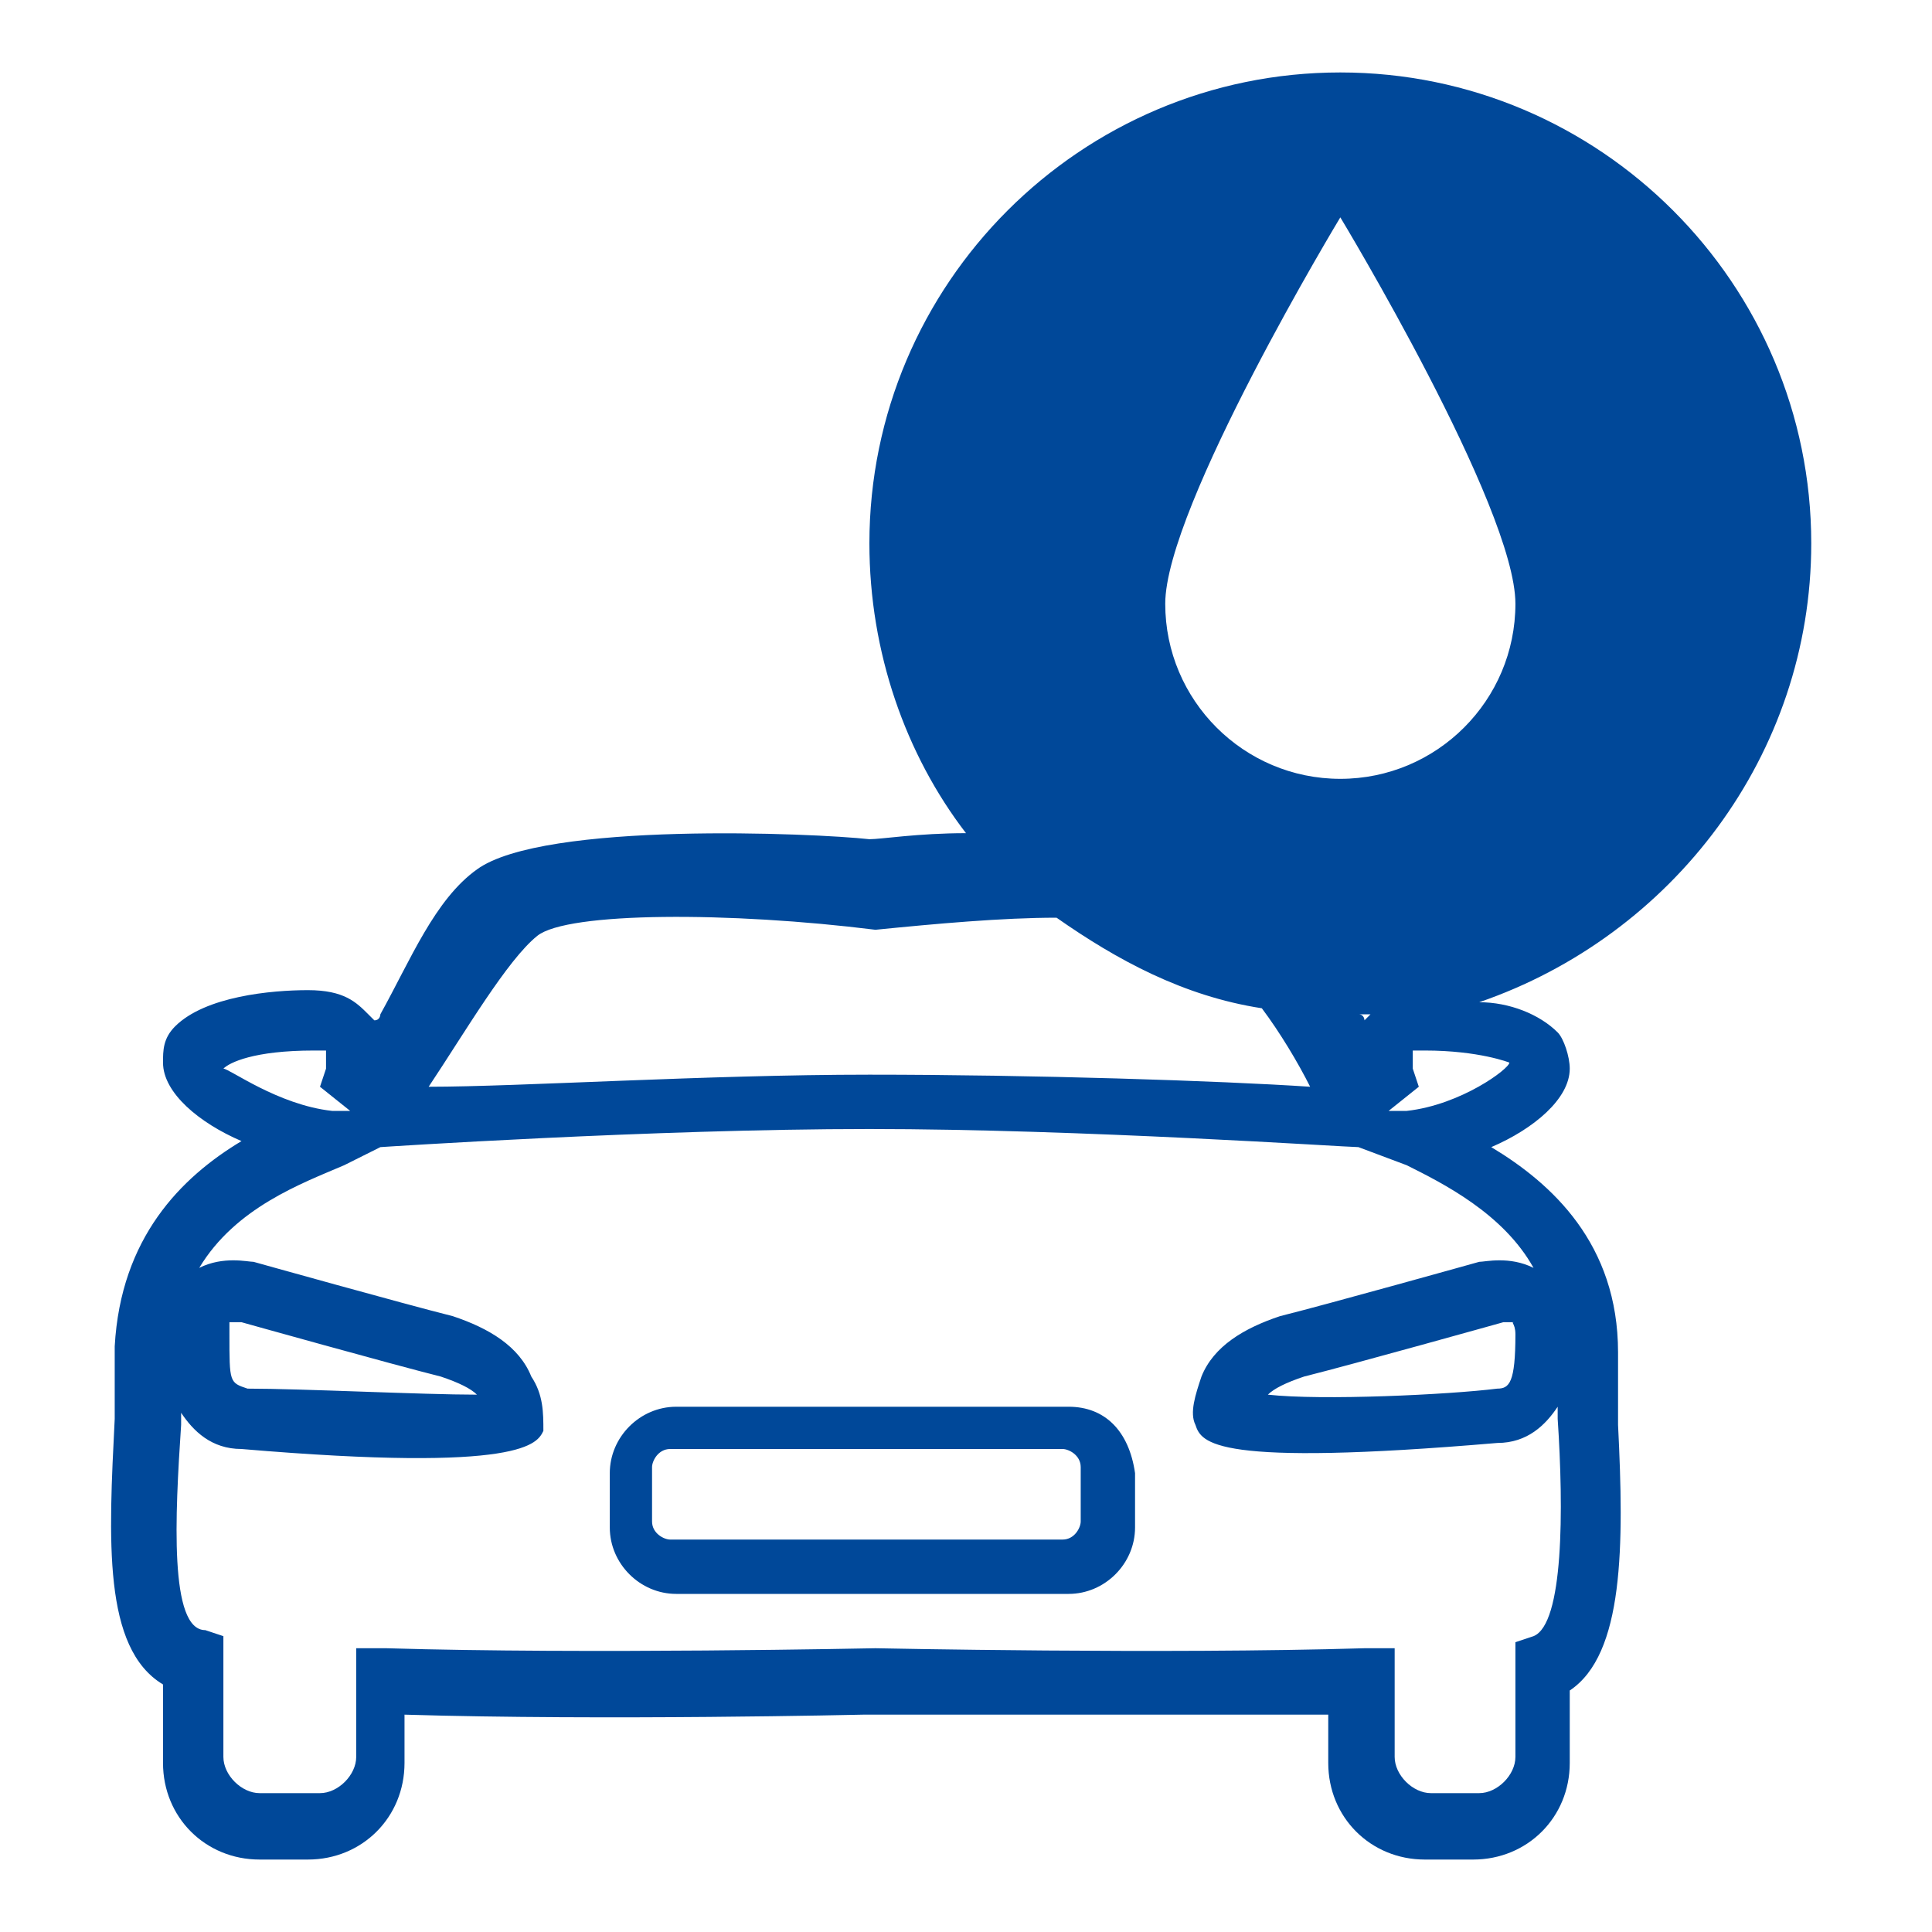 <?xml version="1.0" encoding="utf-8"?>
<!-- Generator: Adobe Illustrator 24.2.3, SVG Export Plug-In . SVG Version: 6.00 Build 0)  -->
<svg version="1.1" id="Ebene_1" xmlns="http://www.w3.org/2000/svg" xmlns:xlink="http://www.w3.org/1999/xlink" x="0px" y="0px"
	 viewBox="0 0 32 32" style="enable-background:new 0 0 32 32;" xml:space="preserve">
<style type="text/css">
	.st0__port_logistics_product_automobile_automatisierte_fahrzeugwaesche_dunkel{fill:#004899;}
	.st1__port_logistics_product_automobile_automatisierte_fahrzeugwaesche_dunkel{fill:#014698;}
</style>
<g>
	<path class="st0__port_logistics_product_automobile_automatisierte_fahrzeugwaesche_dunkel" d="M17.7,23.3h-6.5c-0.6,0-1.1,0.5-1.1,1.1v0.9c0,0.6,0.5,1.1,1.1,1.1h6.5c0.6,0,1.1-0.5,1.1-1.1v-0.9
		C18.7,23.7,18.3,23.3,17.7,23.3z M17.9,25.2c0,0.1-0.1,0.3-0.3,0.3h-6.5c-0.1,0-0.3-0.1-0.3-0.3v-0.9c0-0.1,0.1-0.3,0.3-0.3h6.5
		c0.1,0,0.3,0.1,0.3,0.3V25.2z"/>
	<path class="st0__port_logistics_product_automobile_automatisierte_fahrzeugwaesche_dunkel" d="M30,9c0-4.3-3.5-7.8-7.8-7.8c-4.3,0-7.8,3.5-7.8,7.8c0,1.8,0.6,3.5,1.6,4.8c-0.8,0-1.4,0.1-1.6,0.1
		c-0.9-0.1-5.4-0.3-6.5,0.5c-0.7,0.5-1.1,1.5-1.6,2.4c0,0,0,0.1-0.1,0.1c0,0-0.1-0.1-0.1-0.1c-0.2-0.2-0.4-0.4-1-0.4
		c-0.6,0-1.7,0.1-2.2,0.6c-0.2,0.2-0.2,0.4-0.2,0.6c0,0.5,0.6,1,1.3,1.3c-1,0.6-2,1.6-2.1,3.4c0,0.4,0,0.8,0,1.2
		c-0.1,2-0.2,3.8,0.8,4.4v1.3c0,0.9,0.7,1.6,1.6,1.6h0.8c0.9,0,1.6-0.7,1.6-1.6v-0.8c3.3,0.1,7.6,0,7.6,0c0,0,4.4,0,7.7,0v0.8
		c0,0.9,0.7,1.6,1.6,1.6h0.8c0.9,0,1.6-0.7,1.6-1.6V28c0.9-0.6,0.9-2.4,0.8-4.4c0-0.4,0-0.8,0-1.2c0-1.8-1.1-2.8-2.1-3.4
		c0.7-0.3,1.3-0.8,1.3-1.3c0-0.2-0.1-0.5-0.2-0.6c-0.3-0.3-0.8-0.5-1.3-0.5C27.7,15.5,30,12.5,30,9z M8.9,15.5
		c0.5-0.4,3.2-0.4,5.6-0.1c1-0.1,2.1-0.2,3-0.2c1,0.7,2.1,1.3,3.4,1.5c0.3,0.4,0.6,0.9,0.8,1.3c-1.5-0.1-4.6-0.2-7.3-0.2h0h0
		c-2.7,0-5.8,0.2-7.3,0.2C7.7,17.1,8.4,15.9,8.9,15.5z M3.7,17.7c0.1-0.1,0.5-0.3,1.5-0.3c0,0,0,0,0,0c0.1,0,0.2,0,0.2,0
		c0,0,0,0.2,0,0.3L5.3,18l0.5,0.4l-0.3,0C4.6,18.3,3.8,17.7,3.7,17.7z M25.4,21c-0.4-0.2-0.8-0.1-0.9-0.1c0,0-2.5,0.7-3.3,0.9
		c-0.6,0.2-1.1,0.5-1.3,1c-0.1,0.3-0.2,0.6-0.1,0.8c0.1,0.3,0.3,0.7,5,0.3c0.5,0,0.8-0.3,1-0.6c0,0.1,0,0.2,0,0.2
		c0.1,1.5,0.1,3.4-0.4,3.6l-0.3,0.1v1.9c0,0.3-0.3,0.6-0.6,0.6h-0.8c-0.3,0-0.6-0.3-0.6-0.6v-1.8l-0.5,0c-3.3,0.1-8.1,0-8.1,0
		c0,0-4.8,0.1-8.1,0l-0.5,0v1.8c0,0.3-0.3,0.6-0.6,0.6H4.3c-0.3,0-0.6-0.3-0.6-0.6v-1.6l0-0.4l-0.3-0.1C2.8,27,2.9,25.1,3,23.6
		c0-0.1,0-0.2,0-0.2c0.2,0.3,0.5,0.6,1,0.6c4.7,0.4,4.9-0.1,5-0.3C9,23.4,9,23.1,8.8,22.8c-0.2-0.5-0.7-0.8-1.3-1
		c-0.8-0.2-3.3-0.9-3.3-0.9c-0.1,0-0.5-0.1-0.9,0.1C3.9,20,5,19.6,5.7,19.3L6.3,19h0c0,0,4.5-0.3,8.1-0.3c3.5,0,7.9,0.3,8.1,0.3
		l0.8,0.3C23.9,19.6,24.9,20.1,25.4,21z M25.1,22.1c0,0.8-0.1,0.9-0.3,0.9c-0.8,0.1-2.9,0.2-3.8,0.1c0.1-0.1,0.3-0.2,0.6-0.3
		c0.8-0.2,3.3-0.9,3.3-0.9c0.1,0,0.2,0,0.2,0C25,21.9,25.1,21.9,25.1,22.1z M3.8,22.1c0-0.1,0-0.2,0-0.2c0,0,0.1,0,0.1,0
		c0,0,0.1,0,0.1,0c0,0,2.5,0.7,3.3,0.9c0.3,0.1,0.5,0.2,0.6,0.3c-0.9,0-2.9-0.1-3.8-0.1C3.8,22.9,3.8,22.9,3.8,22.1z M23.3,18.4
		l-0.3,0l0,0l0.5-0.4l-0.1-0.3c0-0.1,0-0.2,0-0.3c0,0,0.1,0,0.2,0c0.9,0,1.4,0.2,1.4,0.2C25,17.7,24.2,18.3,23.3,18.4z M22.7,16.8
		c0,0-0.1,0.1-0.1,0.1c0,0,0-0.1-0.1-0.1c0,0,0,0,0,0C22.6,16.8,22.7,16.8,22.7,16.8C22.7,16.8,22.7,16.8,22.7,16.8z M22.2,12.9
		c-1.6,0-2.9-1.3-2.9-2.9c0-1.6,2.9-6.4,2.9-6.4s2.9,4.8,2.9,6.4C25.1,11.6,23.8,12.9,22.2,12.9z"/>
</g>
</svg>
